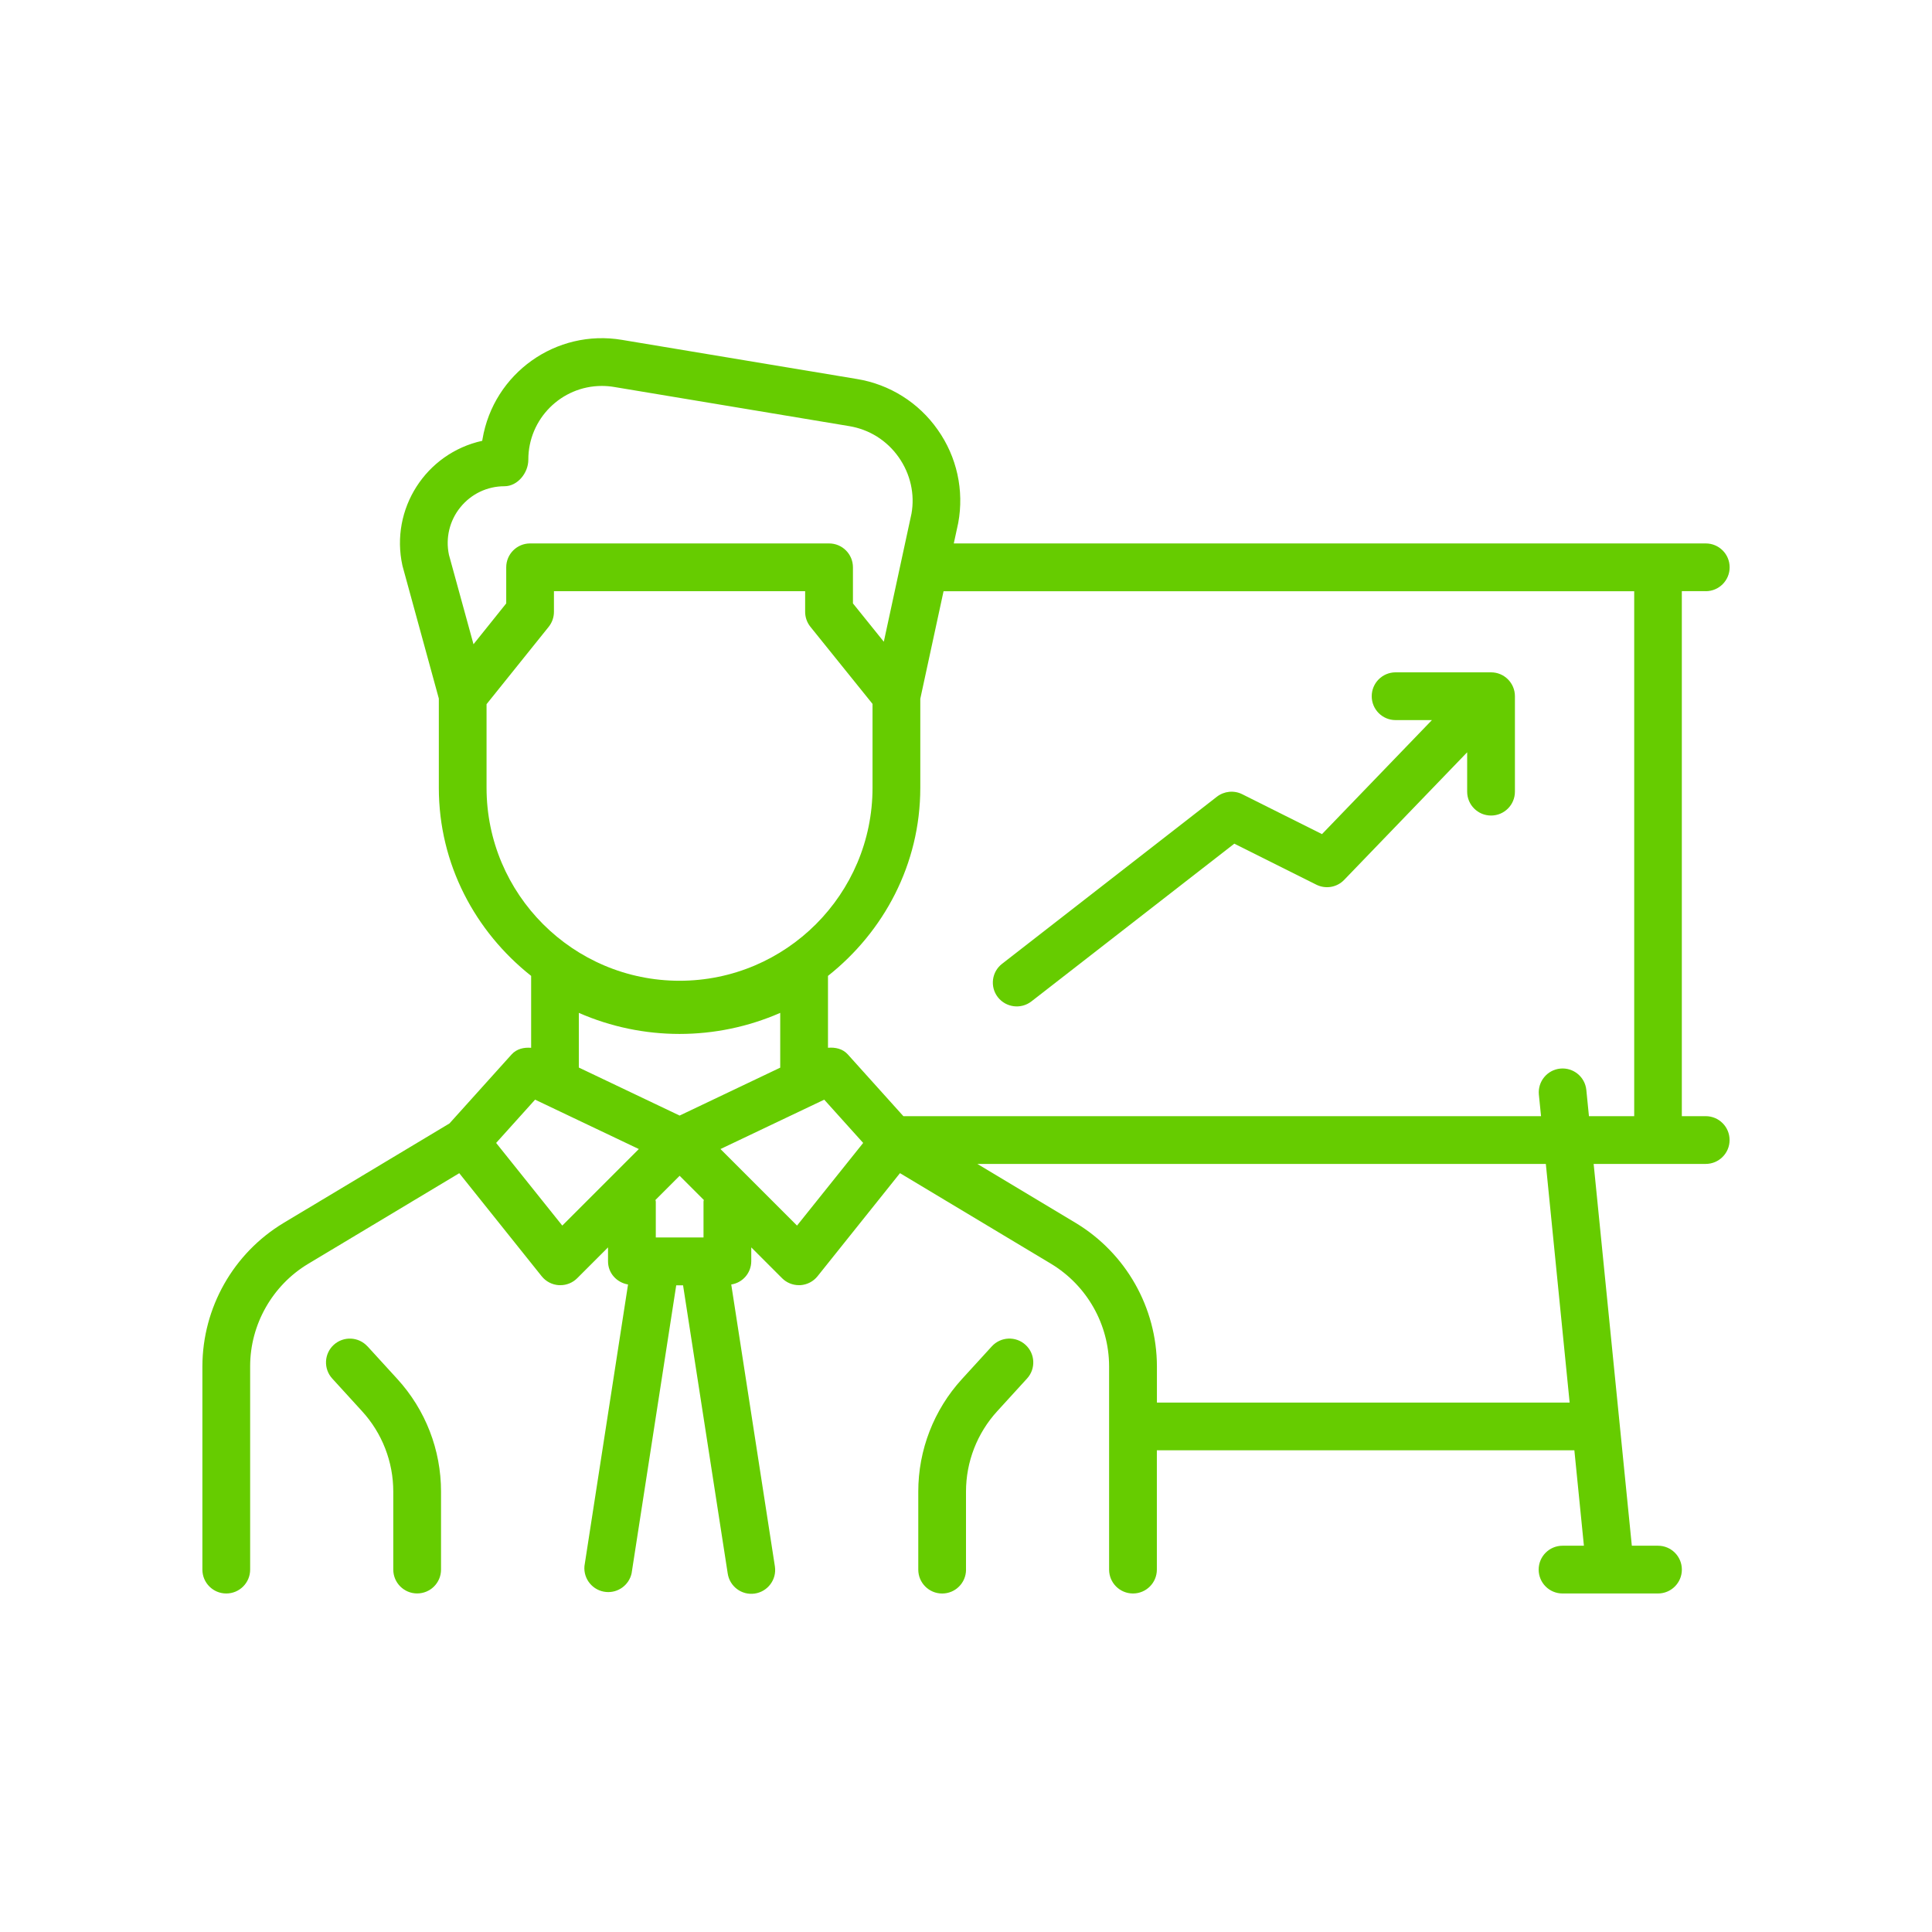 <?xml version="1.0" encoding="UTF-8"?>
<svg id="a" data-name="Layer 1" xmlns="http://www.w3.org/2000/svg" width="50" height="50" viewBox="0 0 50 50">
  <g id="b" data-name="Employee Performance">
    <path d="m44.145,15.3c.341,0,.618-.276.618-.618s-.276-.618-.618-.618h-19.461l.115-.531c.156-.842-.036-1.712-.531-2.411-.491-.702-1.244-1.175-2.089-1.313l-6.081-1.013c-1.707-.288-3.323.863-3.611,2.569-.002.014-.005.029-.007.043-1.462.322-2.387,1.768-2.065,3.23,0,.004.002.008.003.012l.939,3.428v2.311c0,1.979.945,3.724,2.389,4.867v1.861c-.187-.015-.374.026-.506.172l-1.607,1.785-4.296,2.577c-1.299.784-2.094,2.19-2.099,3.707v5.263c0,.341.276.618.618.618s.618-.276.618-.618v-5.263c0-1.078.574-2.092,1.498-2.648l3.914-2.348,2.133,2.667c.11.137.273.221.448.231h.033c.163.001.321-.063.437-.179l.799-.799v.362c0,.306.226.548.518.598l-1.128,7.286c-.031.34.22.641.56.672.31.028.592-.178.66-.482l1.155-7.455h.177l1.155,7.455c.049.338.362.572.699.523.338-.049.572-.362.523-.699,0-.005-.001-.01-.002-.014l-1.128-7.286c.296-.045.515-.298.518-.598v-.362l.798.798c.116.116.273.18.437.18h.033c.176-.011.339-.095.448-.232l2.133-2.667,3.914,2.348c.927.562,1.495,1.566,1.498,2.649v5.263c0,.341.276.618.618.618s.618-.276.618-.618v-3.088h10.805l.247,2.47h-.553c-.341,0-.618.276-.618.618s.276.618.618.618h2.47c.341,0,.618-.276.618-.618s-.276-.618-.618-.618h-.677l-.988-9.881h2.9c.341,0,.618-.276.618-.618s-.276-.618-.618-.618h-.618v-13.587h.618Zm-32.231-2.171c.28-.346.695-.545,1.141-.545.341,0,.618-.345.618-.686-.002-1.053.849-1.908,1.901-1.91.108,0,.215.009.322.027l6.081,1.013c.522.086.977.373,1.281.805.305.434.421.958.331,1.46l-.716,3.315-.799-.992v-.934c0-.341-.276-.618-.618-.618h-7.737c-.341,0-.618.276-.618.618v.934l-.847,1.057-.635-2.313c-.093-.434.015-.887.295-1.231Zm.678,7.26v-2.165l1.608-2.002c.088-.11.136-.246.136-.387v-.535h6.501v.534c0,.141.048.277.136.387l1.608,1.996v2.171c0,2.753-2.239,4.994-4.994,4.994s-4.995-2.238-4.995-4.993Zm4.997,8.482l-2.609-1.243v-1.415c1.661.727,3.551.727,5.212,0v1.418l-2.604,1.24Zm-3.037,2.847l-1.712-2.139,1.008-1.12,2.685,1.278s-1.981,1.981-1.981,1.981Zm3.655-.619v.926h-1.235v-.926c0-.016-.007-.028-.009-.044l.626-.626.626.626c-.001.016-.009.028-.009.044Zm2.42.619l-1.981-1.981,2.685-1.278,1.008,1.12-1.712,2.139Zm19.996,4.58h-10.682v-.94c-.004-1.517-.8-2.922-2.099-3.707l-2.548-1.529h14.712l.616,6.176h0Zm1.67-7.411h-1.171l-.068-.679c-.034-.339-.336-.586-.675-.553-.339.034-.586.336-.553.675l.056.556h-16.503l-1.438-1.598c-.133-.148-.324-.188-.513-.172v-1.86c1.443-1.143,2.389-2.888,2.389-4.867v-2.305l.602-2.783h17.874v13.585h0Z" fill="#6c0"/>
    <path d="m9.51,34.844c-.23-.252-.62-.269-.872-.04-.252.23-.269.62-.04.872l.772.846c.52.568.809,1.311.808,2.081v2.017c0,.341.276.618.618.618s.618-.276.618-.618v-2.017c0-1.081-.401-2.116-1.131-2.915l-.772-.845Zm15.49,5.777v-2.017c0-.772.287-1.512.808-2.082l.772-.846c.23-.252.212-.642-.04-.872-.252-.23-.642-.212-.872.04l-.772.845c-.728.796-1.132,1.837-1.131,2.916v2.017c0,.341.276.618.618.618s.618-.276.618-.618Zm.825-14.813c.21.268.597.317.867.109l5.252-4.083,2.122,1.061c.242.121.534.071.721-.124l3.183-3.302v1.019c0,.341.276.618.618.618s.618-.276.618-.618v-2.47c0-.341-.276-.618-.618-.618h-2.47c-.341,0-.618.276-.618.618s.276.618.618.618h.94l-2.845,2.951-2.065-1.033c-.213-.106-.467-.08-.655.065l-5.558,4.323c-.269.206-.32.592-.114.861.001.002.003.003.004.005h0Z" fill="#6c0"/>
  </g>
</svg>